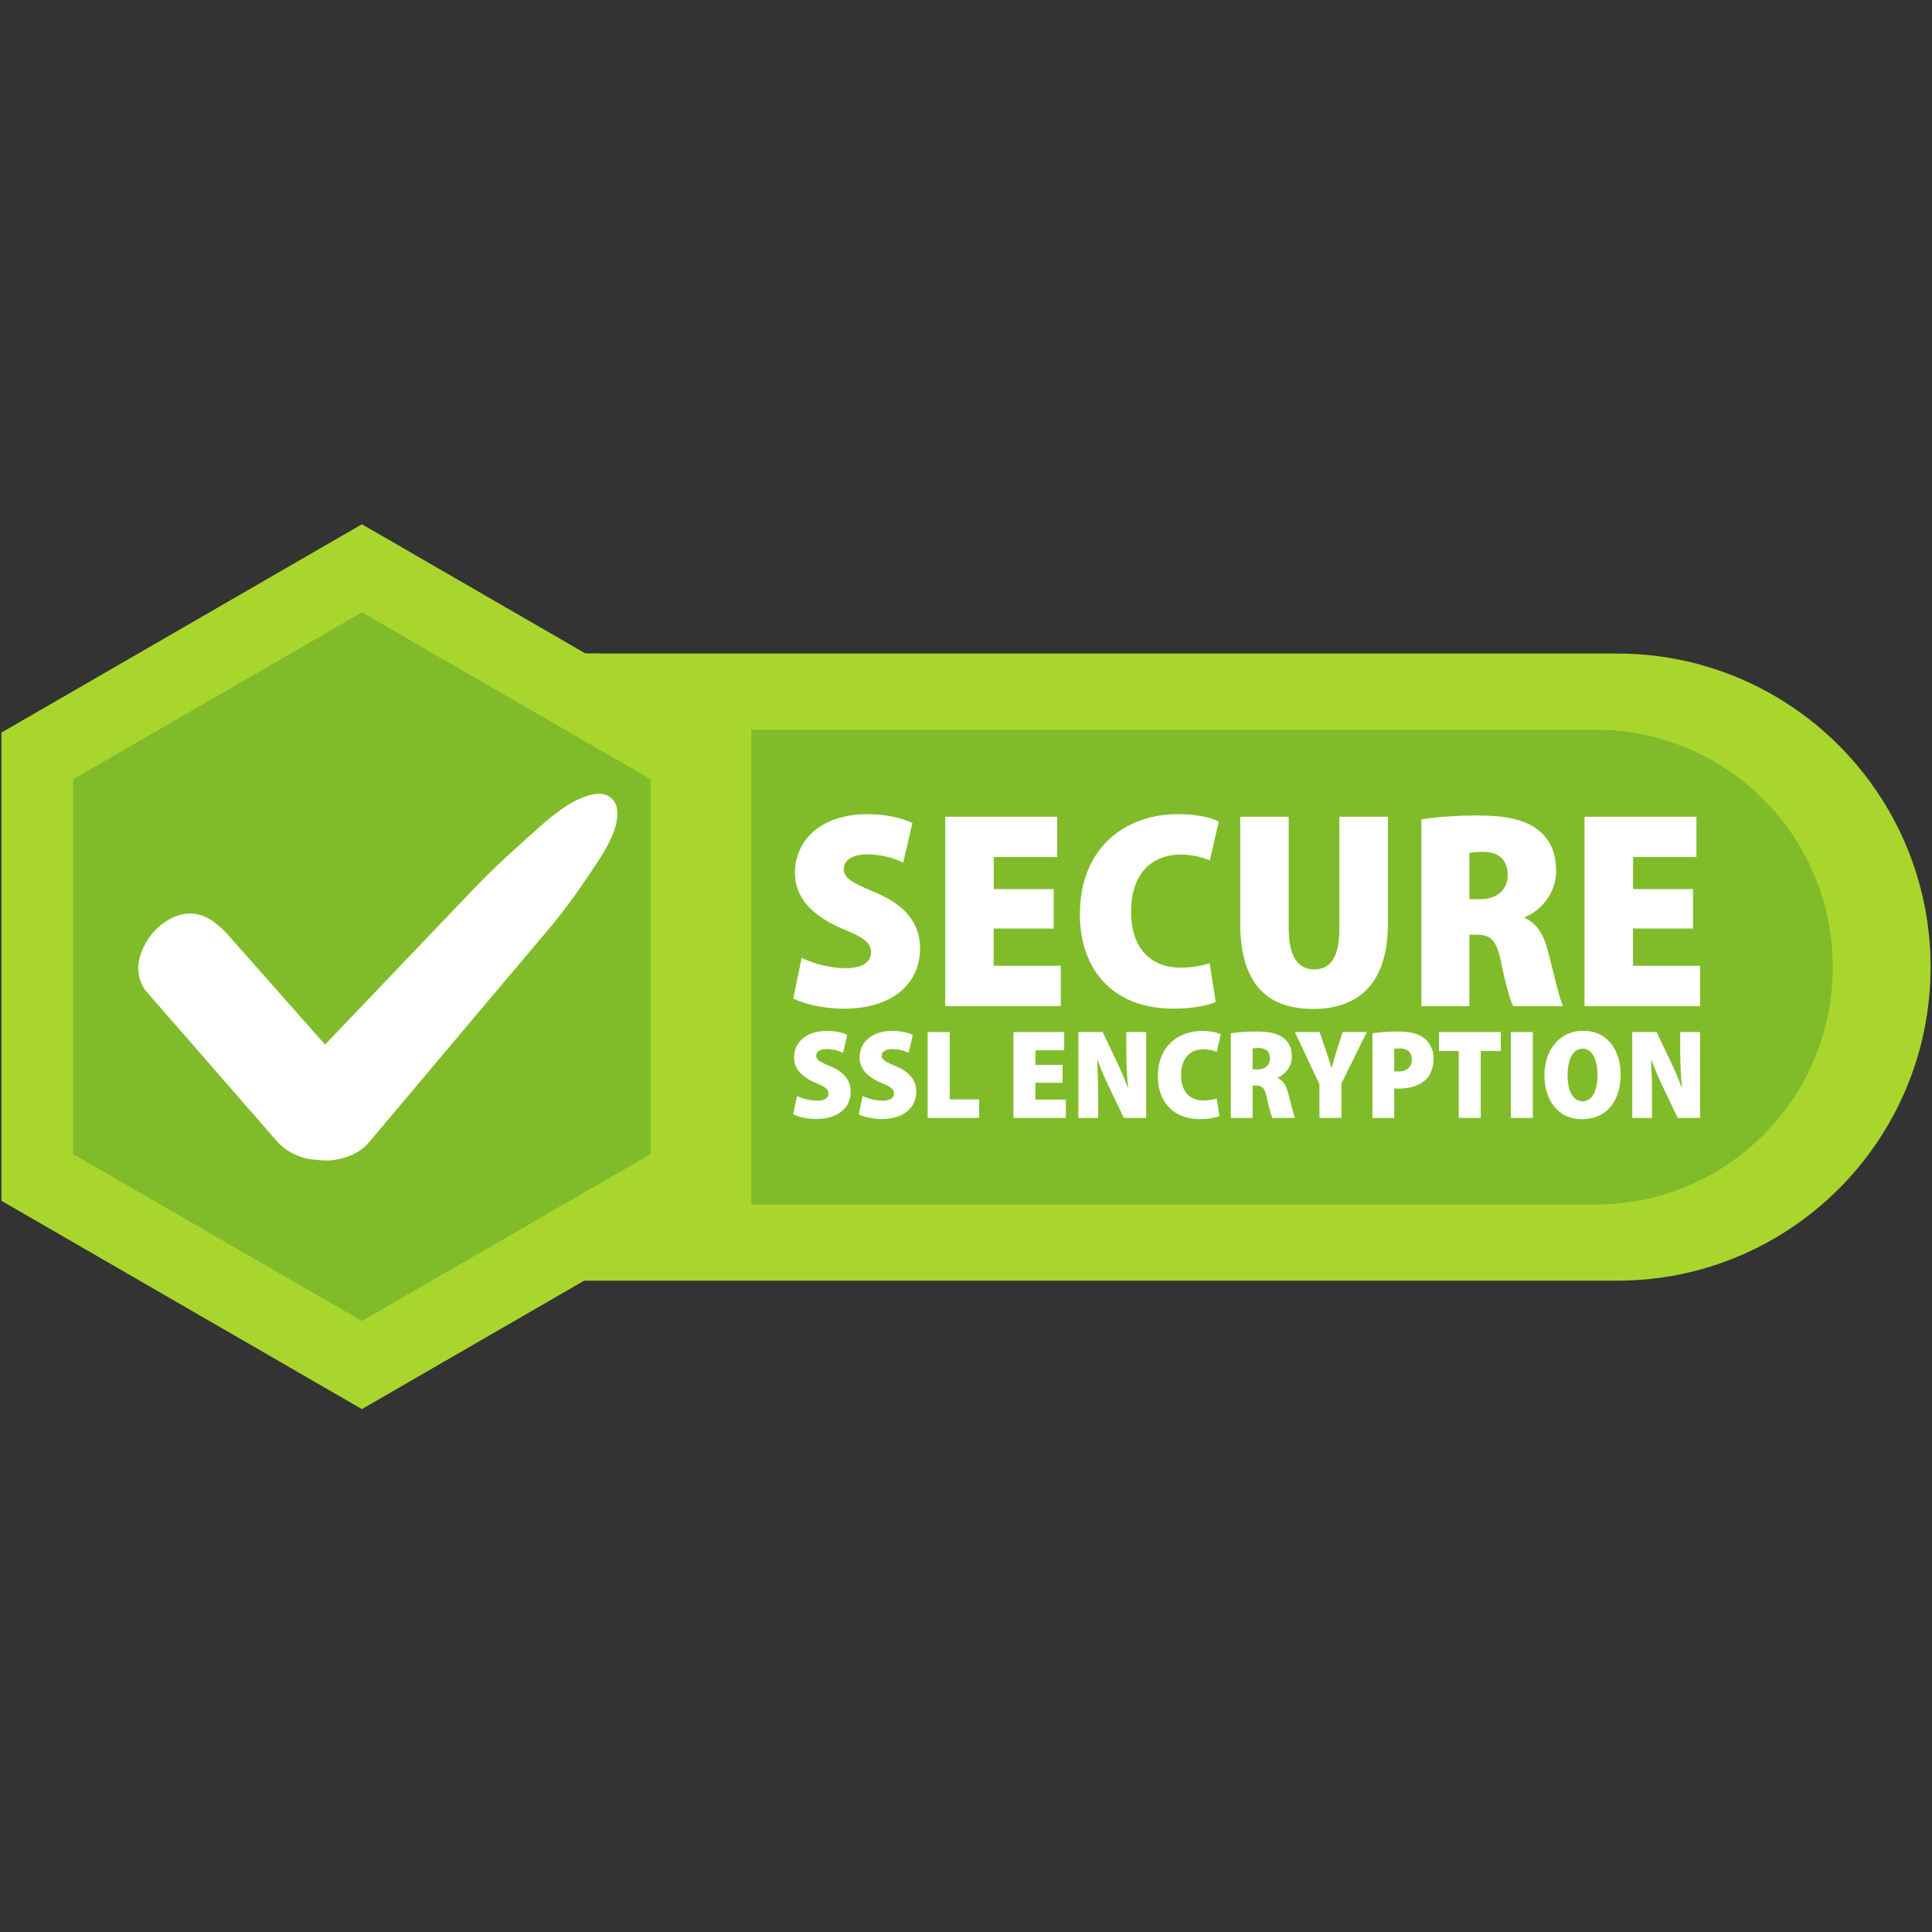 <svg xmlns="http://www.w3.org/2000/svg" xmlns:xlink="http://www.w3.org/1999/xlink" width="500" zoomAndPan="magnify" viewBox="0 0 375 375" height="500" preserveAspectRatio="xMidYMid meet" version="1.0"><rect x="0" y="0" width="375" height="375" fill="#333333" stroke="none"/><defs><clipPath id="043bd2fc71"><path d="M 0 101.719 L 141 101.719 L 141 273.469 L 0 273.469 Z M 0 101.719 " clip-rule="nonzero"/></clipPath></defs><path fill="#a9d62d" d="M 313.914 248.578 L 100.035 248.578 C 92.949 248.578 87.207 242.828 87.207 235.738 L 87.207 139.695 C 87.207 132.605 92.949 126.855 100.035 126.855 L 313.922 126.855 C 347.5 126.855 374.723 154.105 374.723 187.723 C 374.715 221.328 347.492 248.578 313.914 248.578 Z M 313.914 248.578 " fill-opacity="1" fill-rule="nonzero"/><path fill="#80bc29" d="M 309.715 233.797 L 100.035 233.797 C 92.949 233.797 87.207 228.047 87.207 220.953 L 87.207 154.48 C 87.207 147.391 92.949 141.641 100.035 141.641 L 309.715 141.641 C 335.137 141.641 355.746 162.27 355.746 187.723 C 355.746 213.164 335.137 233.797 309.715 233.797 Z M 309.715 233.797 " fill-opacity="1" fill-rule="nonzero"/><path fill="#a9d62d" d="M 308.02 243.469 L 87.961 243.469 L 87.961 131.969 L 312.785 131.969 C 319.98 131.969 326.961 133.379 333.535 136.16 C 339.883 138.852 345.582 142.695 350.473 147.59 C 355.371 152.492 359.211 158.199 361.895 164.547 C 364.672 171.133 366.078 178.117 366.078 185.32 C 366.078 193.172 364.543 200.781 361.52 207.949 C 358.59 214.867 354.406 221.09 349.074 226.426 C 343.742 231.766 337.531 235.957 330.613 238.887 C 323.461 241.93 315.859 243.469 308.02 243.469 Z M 90.18 241.246 L 308.02 241.246 C 315.562 241.246 322.879 239.77 329.762 236.855 C 336.41 234.035 342.387 230.012 347.516 224.875 C 352.645 219.738 356.672 213.758 359.48 207.102 C 362.395 200.211 363.871 192.887 363.871 185.336 C 363.871 178.434 362.523 171.738 359.855 165.434 C 357.281 159.348 353.598 153.875 348.906 149.172 C 344.211 144.473 338.754 140.793 332.664 138.211 C 326.367 135.543 319.68 134.195 312.785 134.195 L 90.18 134.195 Z M 90.18 241.246 " fill-opacity="1" fill-rule="nonzero"/><path fill="#a9d62d" d="M 116.402 126.855 L 100.035 126.855 C 95.262 126.855 91.102 129.465 88.891 133.332 L 87.207 133.332 L 87.207 242.605 L 89.191 242.605 C 91.469 246.195 113.371 248.578 113.371 248.578 L 145.828 233.797 L 145.828 139.188 Z M 116.402 126.855 " fill-opacity="1" fill-rule="nonzero"/><g clip-path="url(#043bd2fc71)"><path fill="#a9d62d" d="M 140.195 233.078 L 140.195 142.188 L 70.246 101.758 L 0.285 142.188 L 0.285 233.078 L 70.246 273.508 Z M 140.195 233.078 " fill-opacity="1" fill-rule="nonzero"/></g><path fill="#a9d62d" d="M 70.246 265.02 L 69.617 264.652 L 7.125 228.539 L 7.125 146.723 L 70.238 110.242 L 133.352 146.723 L 133.352 228.539 Z M 9.656 227.078 L 70.246 262.098 L 130.836 227.078 L 130.836 148.184 L 70.246 113.168 L 9.656 148.184 Z M 9.656 227.078 " fill-opacity="1" fill-rule="nonzero"/><path fill="#a9d62d" d="M 70.246 113.309 L 9.945 148.16 L 9.676 148.32 L 9.676 226.945 L 70.25 261.953 L 130.559 227.102 L 130.828 226.945 L 130.828 148.32 Z M 129.734 152.816 L 76.211 184.086 L 125.156 146.309 L 129.734 148.957 Z M 77.074 190.375 L 129.734 204.238 L 129.734 211.777 Z M 129.734 212.781 L 129.734 221.215 L 76.73 191.238 Z M 77.305 189.484 L 129.734 196.266 L 129.734 203.285 Z M 77.426 188.566 L 129.734 188.566 L 129.734 195.336 Z M 76.723 187.641 L 129.734 180.023 L 129.734 187.641 Z M 77.285 186.625 L 129.734 172.031 L 129.734 179.094 Z M 77.035 185.734 L 129.734 163.453 L 129.734 171.078 Z M 76.676 184.879 L 129.734 153.883 L 129.734 162.441 Z M 74.496 183.191 L 109.059 137 L 116.395 141.242 Z M 117.227 141.723 L 124.289 145.801 L 75.652 183.344 Z M 74.184 182.074 L 101.945 132.891 L 108.258 136.543 Z M 73.375 181.617 L 94.812 128.766 L 101.141 132.426 Z M 72.52 181.266 L 87.43 124.5 L 94.004 128.301 Z M 71.629 181.035 L 79.523 119.93 L 86.605 124.023 Z M 70.707 180.922 L 70.707 114.84 L 78.648 119.426 Z M 68.77 181.055 L 53.066 124.5 L 60.082 120.445 Z M 60.945 119.941 L 69.789 114.832 L 69.789 181.617 Z M 67.879 181.305 L 45.703 128.75 L 52.242 124.973 Z M 67.031 181.664 L 38.582 132.867 L 44.895 129.215 Z M 66.23 182.137 L 31.461 136.992 L 37.781 133.332 Z M 65.504 182.699 L 24.102 141.25 L 30.66 137.457 Z M 65.348 183.844 L 15.301 146.324 L 23.262 141.723 Z M 66 193.016 L 31.934 238.551 L 24.699 234.367 Z M 23.859 233.887 L 16.902 229.859 L 64.844 192.855 Z M 66.312 194.133 L 38.949 242.605 L 32.727 239.008 Z M 67.113 194.59 L 45.988 246.676 L 39.75 243.07 Z M 67.977 194.934 L 53.273 250.887 L 46.797 247.141 Z M 68.867 195.172 L 61.094 255.402 L 54.105 251.367 Z M 69.789 195.293 L 69.789 260.434 L 61.961 255.91 Z M 70.707 194.582 L 79.426 255.395 L 70.707 260.434 Z M 71.727 195.152 L 87.207 250.895 L 80.293 254.891 Z M 72.609 194.895 L 94.461 246.691 L 88.023 250.418 Z M 73.465 194.535 L 101.5 242.629 L 95.277 246.227 Z M 74.266 194.07 L 108.535 238.562 L 102.305 242.164 Z M 74.992 193.508 L 115.805 234.367 L 109.344 238.098 Z M 75.148 192.355 L 124.484 229.344 L 116.637 233.879 Z M 14.434 146.828 L 64.223 184.16 L 10.762 153.918 L 10.762 148.949 Z M 63.422 185.824 L 10.762 171.965 L 10.762 164.422 Z M 10.762 163.426 L 10.762 154.992 L 63.766 184.969 Z M 63.191 186.723 L 10.762 179.941 L 10.762 172.922 Z M 63.07 187.641 L 10.762 187.641 L 10.762 180.871 Z M 63.773 188.566 L 10.762 196.176 L 10.762 188.562 L 63.773 188.562 Z M 63.211 189.582 L 10.762 204.176 L 10.762 197.113 Z M 63.461 190.473 L 10.762 212.754 L 10.762 205.129 Z M 63.82 191.32 L 10.762 222.32 L 10.762 213.758 Z M 10.762 223.391 L 64.285 192.121 L 16.035 229.367 L 10.754 226.312 L 10.754 223.391 Z M 125.352 228.84 L 76.273 192.039 L 129.734 222.281 L 129.734 226.312 Z M 125.352 228.84 " fill-opacity="1" fill-rule="nonzero"/><path fill="#80bc29" d="M 126.266 224.027 L 126.266 151.234 L 70.246 118.855 L 14.215 151.234 L 14.215 224.027 L 70.246 256.406 Z M 126.266 224.027 " fill-opacity="1" fill-rule="nonzero"/><path fill="#ffffff" d="M 63.715 225.25 C 62.938 225.273 62.141 225.227 61.379 225.113 C 58.555 224.988 55.73 223.684 53.828 221.605 C 45.414 211.938 36.98 202.273 28.547 192.609 C 27.305 191.297 26.625 188.93 26.871 187.16 C 27.289 184.117 29.102 181.086 31.582 179.266 C 33.207 178.074 34.914 177.383 36.613 177.324 C 39.609 177.219 41.684 178.875 43.719 180.855 C 50.184 188.148 56.637 195.449 63.094 202.754 C 72.52 192.863 81.957 182.984 91.398 173.102 C 94.531 169.805 97.824 166.656 101.23 163.641 C 105.059 160.254 110.781 154.391 116.125 154.074 C 116.824 154.039 117.48 154.188 118.035 154.488 C 118.922 154.969 119.57 155.844 119.742 156.879 C 120.469 161.348 116.277 166.859 113.895 170.434 C 111.785 173.605 109.508 176.688 107.094 179.641 C 95.277 193.629 83.477 207.625 71.691 221.645 C 69.781 223.984 66.637 225.105 63.715 225.25 Z M 63.715 225.25 " fill-opacity="1" fill-rule="nonzero"/><path fill="#ffffff" d="M 154.715 212.73 C 155.637 213.203 157.148 213.645 158.602 213.645 C 160.098 213.645 160.816 213.082 160.816 212.242 C 160.816 211.375 160.094 210.902 158.332 210.195 C 155.562 209.02 154.125 207.387 154.125 205.277 C 154.125 202.391 156.395 200.098 160.488 200.098 C 162.219 200.098 163.535 200.441 164.457 200.871 L 163.641 204.348 C 162.988 204.043 161.91 203.621 160.457 203.621 C 159.125 203.621 158.414 204.176 158.414 204.91 C 158.414 205.723 159.133 206.094 161.164 206.965 C 163.949 208.121 165.117 209.77 165.117 211.906 C 165.117 214.867 162.848 217.199 158.398 217.199 C 156.566 217.199 154.805 216.734 153.965 216.297 Z M 154.715 212.73 " fill-opacity="1" fill-rule="nonzero"/><path fill="#ffffff" d="M 167.438 212.73 C 168.359 213.203 169.871 213.645 171.324 213.645 C 172.824 213.645 173.543 213.082 173.543 212.242 C 173.543 211.375 172.816 210.902 171.055 210.195 C 168.285 209.02 166.848 207.387 166.848 205.277 C 166.848 202.391 169.117 200.098 173.211 200.098 C 174.941 200.098 176.258 200.441 177.18 200.871 L 176.363 204.348 C 175.715 204.043 174.633 203.621 173.184 203.621 C 171.848 203.621 171.137 204.176 171.137 204.91 C 171.137 205.723 171.855 206.094 173.887 206.965 C 176.672 208.121 177.84 209.77 177.84 211.906 C 177.84 214.867 175.57 217.199 171.121 217.199 C 169.289 217.199 167.527 216.734 166.688 216.297 Z M 167.438 212.73 " fill-opacity="1" fill-rule="nonzero"/><path fill="#ffffff" d="M 180.062 200.324 L 184.332 200.324 L 184.332 213.391 L 190.039 213.391 L 190.039 216.98 L 180.062 216.98 Z M 180.062 200.324 " fill-opacity="1" fill-rule="nonzero"/><path fill="#ffffff" d="M 206.25 210.16 L 200.98 210.16 L 200.98 213.434 L 206.879 213.434 L 206.879 216.98 L 196.711 216.98 L 196.711 200.324 L 206.559 200.324 L 206.559 203.867 L 200.98 203.867 L 200.98 206.688 L 206.25 206.688 Z M 206.25 210.16 " fill-opacity="1" fill-rule="nonzero"/><path fill="#ffffff" d="M 209.305 216.98 L 209.305 200.324 L 214.031 200.324 L 216.586 205.691 C 217.344 207.168 218.262 209.363 218.898 211.109 L 218.961 211.109 C 218.758 209.168 218.613 206.566 218.613 203.883 L 218.613 200.324 L 222.465 200.324 L 222.465 216.98 L 218.129 216.98 L 215.477 211.426 C 214.676 209.805 213.688 207.578 213.043 205.797 L 212.969 205.797 C 213.066 207.797 213.148 210.383 213.148 213.262 L 213.148 216.988 L 209.305 216.988 Z M 209.305 216.98 " fill-opacity="1" fill-rule="nonzero"/><path fill="#ffffff" d="M 236.684 216.621 C 236.109 216.898 234.73 217.215 232.984 217.215 C 227.219 217.215 224.734 213.328 224.734 208.93 C 224.734 202.969 228.82 200.105 233.336 200.105 C 235.039 200.105 236.371 200.43 236.953 200.758 L 236.168 204.176 C 235.555 203.914 234.707 203.66 233.586 203.66 C 231.227 203.66 229.242 205.18 229.242 208.676 C 229.242 211.832 230.91 213.602 233.629 213.602 C 234.527 213.602 235.555 213.422 236.16 213.211 Z M 236.684 216.621 " fill-opacity="1" fill-rule="nonzero"/><path fill="#ffffff" d="M 238.895 200.562 C 240.105 200.367 241.852 200.219 243.82 200.219 C 246.148 200.219 247.953 200.531 249.184 201.508 C 250.254 202.371 250.75 203.531 250.75 205.121 C 250.75 207.062 249.414 208.598 248 209.168 L 248 209.246 C 249.102 209.723 249.684 210.766 250.066 212.266 C 250.508 213.945 251.039 216.352 251.363 216.988 L 246.973 216.988 C 246.742 216.516 246.316 215.086 245.91 213.129 C 245.52 211.141 244.961 210.707 243.746 210.707 L 243.133 210.707 L 243.133 216.988 L 238.902 216.988 L 238.902 200.562 Z M 243.125 207.574 L 244.082 207.574 C 245.625 207.574 246.496 206.68 246.496 205.445 C 246.496 204.207 245.785 203.434 244.391 203.41 C 243.73 203.41 243.328 203.449 243.125 203.508 Z M 243.125 207.574 " fill-opacity="1" fill-rule="nonzero"/><path fill="#ffffff" d="M 256.102 216.98 L 256.102 210.445 L 251.332 200.324 L 256.133 200.324 L 257.422 204.109 C 257.824 205.242 258.109 206.191 258.426 207.297 L 258.477 207.297 C 258.754 206.238 259.047 205.234 259.406 204.086 L 260.594 200.324 L 265.297 200.324 L 260.379 210.285 L 260.379 216.98 Z M 256.102 216.98 " fill-opacity="1" fill-rule="nonzero"/><path fill="#ffffff" d="M 266.383 200.562 C 267.531 200.367 269.156 200.219 271.32 200.219 C 273.625 200.219 275.312 200.594 276.48 201.547 C 277.594 202.406 278.262 203.863 278.262 205.473 C 278.262 207.234 277.684 208.684 276.66 209.633 C 275.395 210.789 273.508 211.297 271.551 211.297 C 271.199 211.297 270.871 211.277 270.621 211.262 L 270.621 216.996 L 266.391 216.996 L 266.391 200.562 Z M 270.617 207.926 C 270.824 207.961 271.078 207.977 271.461 207.977 C 273.141 207.977 274.047 207.012 274.047 205.645 C 274.047 204.379 273.305 203.496 271.746 203.496 C 271.215 203.496 270.824 203.547 270.617 203.605 Z M 270.617 207.926 " fill-opacity="1" fill-rule="nonzero"/><path fill="#ffffff" d="M 283.145 204.012 L 279.309 204.012 L 279.309 200.324 L 291.305 200.324 L 291.305 204.012 L 287.41 204.012 L 287.41 216.98 L 283.145 216.98 Z M 283.145 204.012 " fill-opacity="1" fill-rule="nonzero"/><path fill="#ffffff" d="M 293.262 200.324 L 297.527 200.324 L 297.527 216.98 L 293.262 216.98 Z M 293.262 200.324 " fill-opacity="1" fill-rule="nonzero"/><path fill="#ffffff" d="M 314.559 208.426 C 314.559 214.066 311.621 217.234 307.023 217.234 C 302.156 217.234 299.77 213.188 299.77 208.711 C 299.77 204.078 302.508 200.074 307.285 200.074 C 312.387 200.074 314.559 204.355 314.559 208.426 Z M 304.27 208.668 C 304.27 212.039 305.438 213.766 307.219 213.766 C 309.047 213.766 310.074 211.711 310.074 208.586 C 310.074 205.715 309.055 203.539 307.195 203.539 C 305.438 203.539 304.27 205.422 304.27 208.668 Z M 304.27 208.668 " fill-opacity="1" fill-rule="nonzero"/><path fill="#ffffff" d="M 316.82 216.98 L 316.82 200.324 L 321.543 200.324 L 324.098 205.691 C 324.855 207.168 325.777 209.363 326.414 211.109 L 326.473 211.109 C 326.27 209.168 326.129 206.566 326.129 203.883 L 326.129 200.324 L 329.977 200.324 L 329.977 216.98 L 325.641 216.98 L 322.988 211.426 C 322.188 209.805 321.199 207.578 320.555 205.797 L 320.48 205.797 C 320.578 207.797 320.66 210.383 320.66 213.262 L 320.66 216.988 L 316.82 216.988 Z M 316.82 216.98 " fill-opacity="1" fill-rule="nonzero"/><path fill="#ffffff" d="M 155.605 185.906 C 157.645 186.949 160.969 187.922 164.18 187.922 C 167.484 187.922 169.07 186.68 169.07 184.828 C 169.07 182.91 167.461 181.875 163.59 180.309 C 157.477 177.707 154.297 174.102 154.297 169.461 C 154.297 163.094 159.305 158.035 168.344 158.035 C 172.164 158.035 175.078 158.797 177.105 159.742 L 175.309 167.426 C 173.879 166.746 171.496 165.832 168.285 165.832 C 165.34 165.832 163.777 167.047 163.777 168.68 C 163.777 170.457 165.363 171.297 169.848 173.207 C 175.996 175.766 178.582 179.398 178.582 184.109 C 178.582 190.637 173.578 195.789 163.754 195.789 C 159.711 195.789 155.824 194.77 153.973 193.801 Z M 155.605 185.906 " fill-opacity="1" fill-rule="nonzero"/><path fill="#ffffff" d="M 204.516 180.23 L 192.875 180.23 L 192.875 187.457 L 205.898 187.457 L 205.898 195.285 L 183.465 195.285 L 183.465 158.527 L 205.188 158.527 L 205.188 166.355 L 192.883 166.355 L 192.883 172.57 L 204.52 172.57 L 204.52 180.23 Z M 204.516 180.23 " fill-opacity="1" fill-rule="nonzero"/><path fill="#ffffff" d="M 235.965 194.477 C 234.699 195.082 231.652 195.781 227.812 195.781 C 215.086 195.781 209.605 187.219 209.605 177.504 C 209.605 164.355 218.621 158.027 228.59 158.027 C 232.348 158.027 235.285 158.738 236.566 159.465 L 234.828 167.016 C 233.473 166.43 231.602 165.875 229.121 165.875 C 223.926 165.875 219.535 169.227 219.535 176.949 C 219.535 183.922 223.219 187.82 229.211 187.82 C 231.188 187.82 233.465 187.43 234.797 186.957 Z M 235.965 194.477 " fill-opacity="1" fill-rule="nonzero"/><path fill="#ffffff" d="M 250.133 158.527 L 250.133 180.195 C 250.133 185.531 251.871 188.156 255.055 188.156 C 258.266 188.156 259.973 185.832 259.973 180.195 L 259.973 158.527 L 269.387 158.527 L 269.387 179.332 C 269.387 190.105 264.414 195.832 254.852 195.832 C 245.246 195.832 240.723 190.148 240.723 179.137 L 240.723 158.527 Z M 250.133 158.527 " fill-opacity="1" fill-rule="nonzero"/><path fill="#ffffff" d="M 275.887 159.047 C 278.566 158.605 282.418 158.281 286.762 158.281 C 291.906 158.281 295.891 158.973 298.586 161.117 C 300.953 163.012 302.039 165.582 302.039 169.086 C 302.039 173.371 299.094 176.762 295.965 178.02 L 295.965 178.191 C 298.391 179.258 299.68 181.551 300.523 184.863 C 301.5 188.574 302.672 193.867 303.379 195.293 L 293.695 195.293 C 293.18 194.25 292.242 191.094 291.352 186.762 C 290.496 182.367 289.254 181.426 286.574 181.426 L 285.211 181.426 L 285.211 195.293 L 275.879 195.293 L 275.879 159.047 Z M 285.219 174.527 L 287.336 174.527 C 290.746 174.527 292.648 172.547 292.648 169.828 C 292.648 167.098 291.074 165.387 287.996 165.344 C 286.535 165.344 285.652 165.426 285.211 165.562 L 285.211 174.527 Z M 285.219 174.527 " fill-opacity="1" fill-rule="nonzero"/><path fill="#ffffff" d="M 328.605 180.23 L 316.969 180.23 L 316.969 187.457 L 329.992 187.457 L 329.992 195.285 L 307.555 195.285 L 307.555 158.527 L 329.281 158.527 L 329.281 166.355 L 316.977 166.355 L 316.977 172.57 L 328.613 172.57 L 328.613 180.23 Z M 328.605 180.23 " fill-opacity="1" fill-rule="nonzero"/></svg>